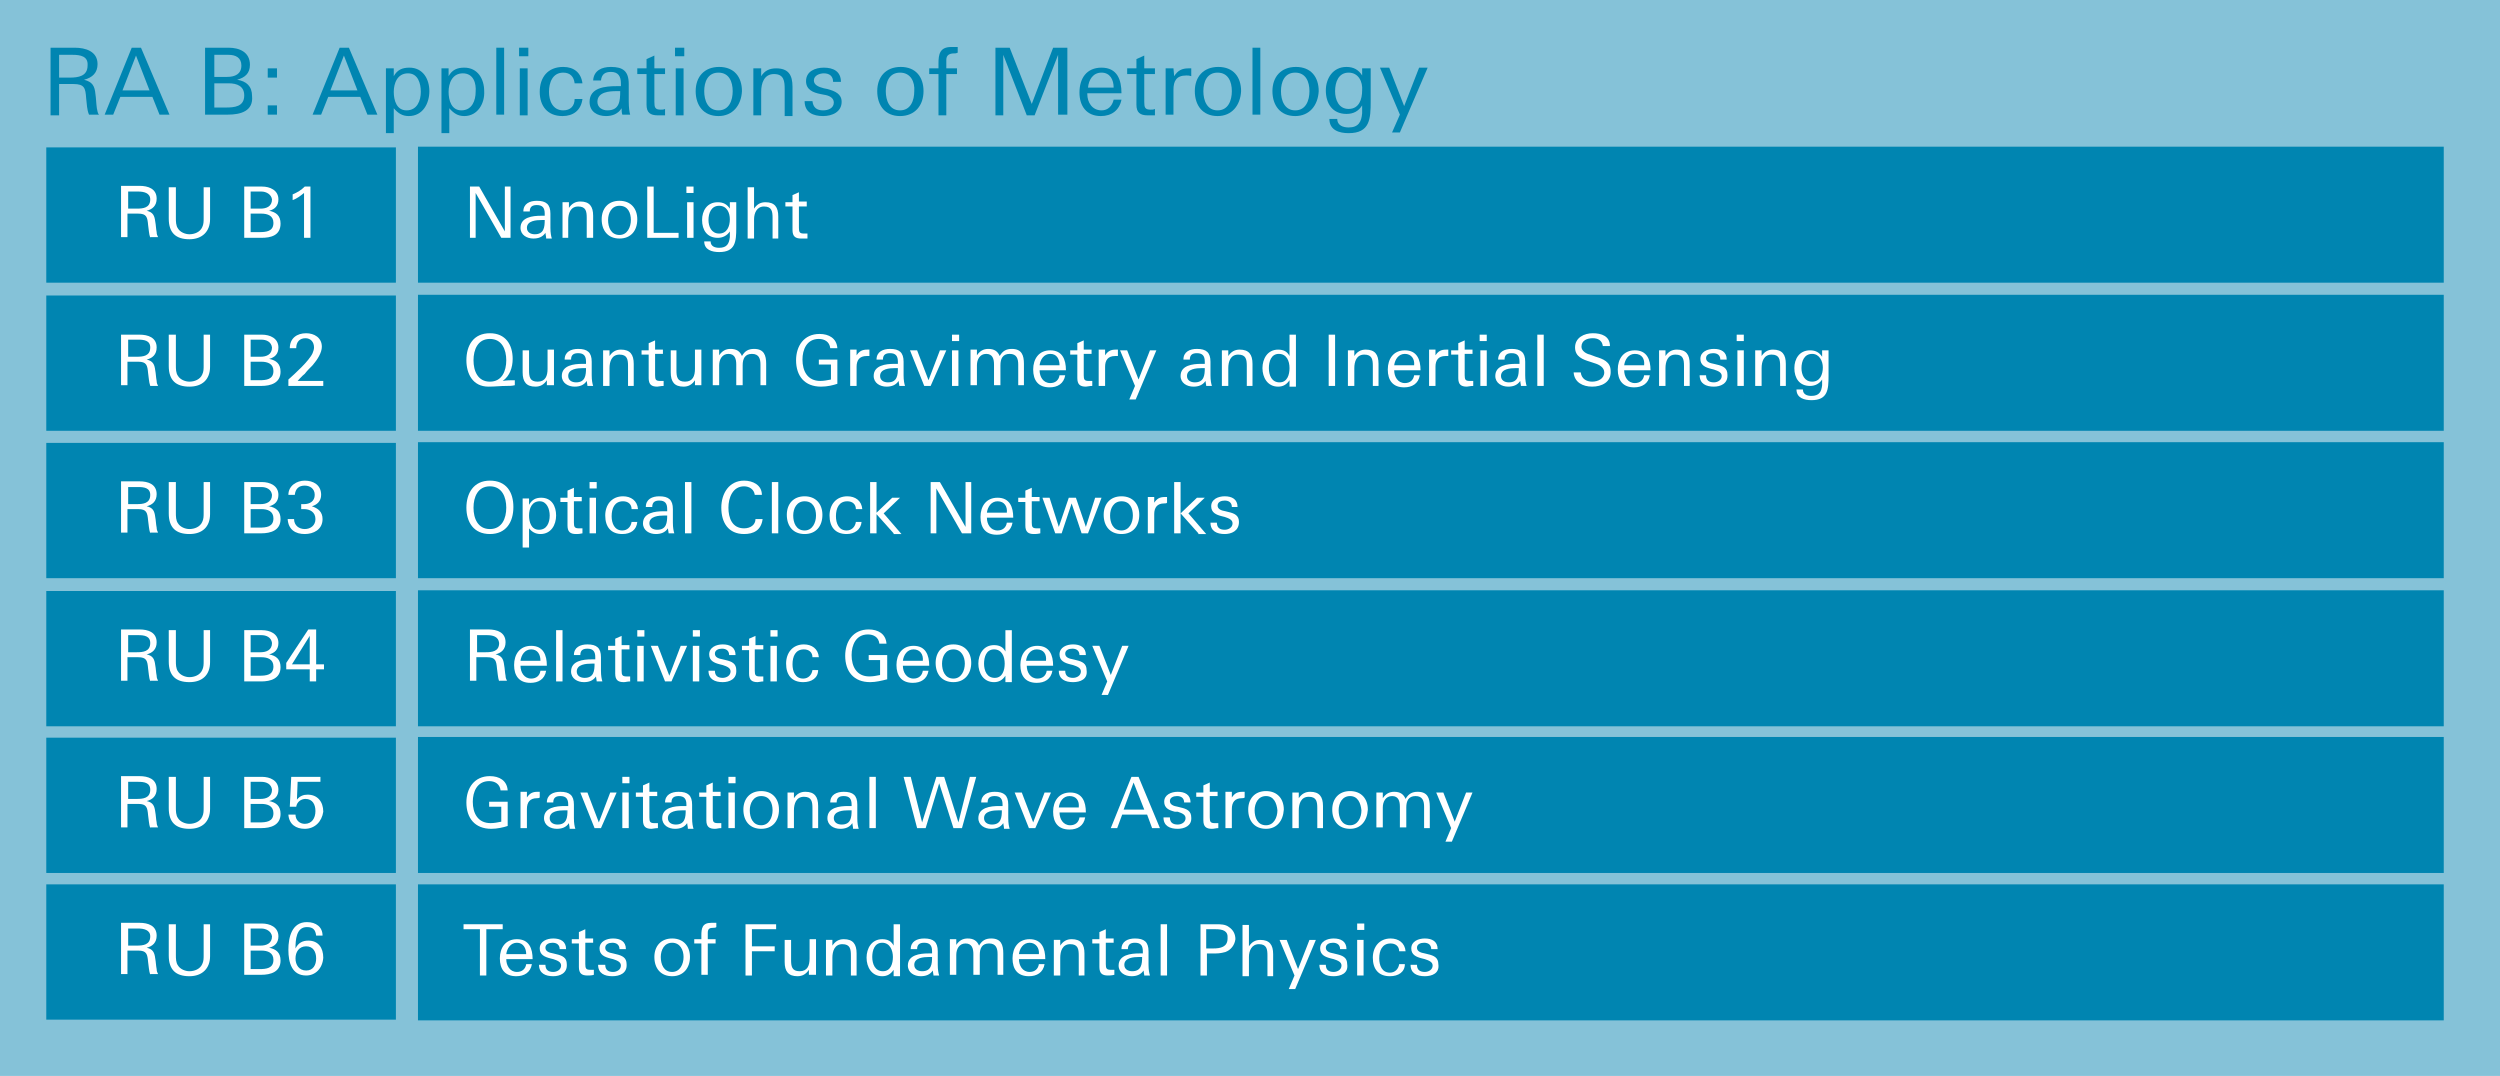 <?xml version="1.0" encoding="utf-8"?>
<!-- Generator: Adobe Illustrator 24.1.2, SVG Export Plug-In . SVG Version: 6.00 Build 0)  -->
<svg version="1.1" xmlns="http://www.w3.org/2000/svg" xmlns:xlink="http://www.w3.org/1999/xlink" x="0px" y="0px"
	 viewBox="0 0 351.1 151.1" style="enable-background:new 0 0 351.1 151.1;" xml:space="preserve">
<style type="text/css">
	.st0{fill:#F3BFAF;}
	.st1{fill:#D72039;}
	.st2{fill:#FFFFFF;}
	.st3{fill:#85C2D8;}
	.st4{fill:#0085B1;}
</style>
<g id="Tabelle_Rot">
</g>
<g id="Tabelle_Blau">
	<g id="Tabelle_1_2_">
		<rect x="0" y="-0.2" class="st3" width="351.1" height="151.3"/>
		<g id="Box1_2_">
			<g>
				<g>
					<rect x="6.5" y="20.7" class="st4" width="49.1" height="19"/>
				</g>
				<g>
					<path class="st2" d="M21.1,33.4c-0.2-0.6-0.2-1.2-0.3-1.8c-0.1-1.1-0.2-1.6-1.4-1.6h-1.5v3.3H17v-7.2h2.6
						c1.2,0,2.4,0.4,2.4,1.8c0,1-0.6,1.5-1.4,1.7c0.9,0.2,1.1,0.7,1.2,1.5c0.1,0.5,0.1,1,0.2,1.5c0,0.3,0.1,0.5,0.2,0.7H21.1z
						 M19.4,26.9h-1.4v2.4h1.2c0.9,0,1.9-0.1,1.9-1.3C21.1,27.1,20.2,26.9,19.4,26.9z"/>
					<path class="st2" d="M26.6,33.6c-1.9,0-2.9-0.9-2.9-2.9v-4.4h1v4.3c0,0.5,0,1.1,0.3,1.5c0.3,0.5,1,0.8,1.6,0.8
						c0.7,0,1.5-0.3,1.8-1c0.2-0.4,0.2-0.8,0.2-1.3v-4.3h0.9v4.5C29.5,32.5,28.4,33.6,26.6,33.6z"/>
					<path class="st2" d="M36.7,33.4h-2.4v-7.2h2.5c1.1,0,2.3,0.5,2.3,1.8c0,0.9-0.5,1.4-1.3,1.6c1,0.2,1.6,0.7,1.6,1.8
						C39.4,33.1,38,33.4,36.7,33.4z M36.7,26.9h-1.5v2.4h1.4c0.8,0,1.6-0.3,1.6-1.3C38.1,27.3,37.4,26.9,36.7,26.9z M36.7,30h-1.5
						v2.6h1.2c1,0,2-0.1,2-1.3C38.4,30.3,37.6,30,36.7,30z"/>
					<path class="st2" d="M42.7,33.4v-6.3c-0.5,0.4-1,0.8-1.6,1v-0.8c0.7-0.3,1.2-0.6,1.7-1.1h0.8v7.2H42.7z"/>
				</g>
			</g>
		</g>
		<g id="Box2_2_">
			<g>
				<g>
					<rect x="6.5" y="41.5" class="st4" width="49.1" height="19"/>
				</g>
				<g>
					<path class="st2" d="M21.1,54.2c-0.2-0.6-0.2-1.2-0.3-1.8c-0.1-1.1-0.2-1.6-1.4-1.6h-1.5v3.3H17V47h2.6c1.2,0,2.4,0.4,2.4,1.8
						c0,1-0.6,1.5-1.4,1.7c0.9,0.2,1.1,0.7,1.2,1.5c0.1,0.5,0.1,1,0.2,1.5c0,0.3,0.1,0.5,0.2,0.7H21.1z M19.4,47.7h-1.4v2.4h1.2
						c0.9,0,1.9-0.1,1.9-1.3C21.1,47.8,20.2,47.7,19.4,47.7z"/>
					<path class="st2" d="M26.6,54.3c-1.9,0-2.9-0.9-2.9-2.9V47h1v4.3c0,0.5,0,1.1,0.3,1.5c0.3,0.5,1,0.8,1.6,0.8
						c0.7,0,1.5-0.3,1.8-1c0.2-0.4,0.2-0.8,0.2-1.3V47h0.9v4.5C29.5,53.3,28.4,54.3,26.6,54.3z"/>
					<path class="st2" d="M36.7,54.2h-2.4V47h2.5c1.1,0,2.3,0.5,2.3,1.8c0,0.9-0.5,1.4-1.3,1.6c1,0.2,1.6,0.7,1.6,1.8
						C39.4,53.8,38,54.2,36.7,54.2z M36.7,47.7h-1.5v2.4h1.4c0.8,0,1.6-0.3,1.6-1.3C38.1,48,37.4,47.7,36.7,47.7z M36.7,50.8h-1.5
						v2.6h1.2c1,0,2-0.1,2-1.3C38.4,51.1,37.6,50.8,36.7,50.8z"/>
					<path class="st2" d="M40.5,54.2v-0.9c0.9-0.8,2.9-2.6,3.4-3.7c0.1-0.3,0.2-0.5,0.2-0.8c0-0.8-0.5-1.3-1.2-1.3
						c-0.8,0-1.3,0.5-1.3,1.4h-0.9c0-1.4,1-2.1,2.3-2.1c1.1,0,2.2,0.6,2.2,1.9c0,0.8-0.6,1.8-1.3,2.6c-0.4,0.4-0.8,0.8-1.1,1.2
						c-0.4,0.3-1,1-1,1h3.6v0.7H40.5z"/>
				</g>
			</g>
		</g>
		<g id="Box3_2_">
			<g>
				<g>
					<rect x="6.5" y="62.2" class="st4" width="49.1" height="19"/>
				</g>
				<g>
					<path class="st2" d="M21.1,74.9c-0.2-0.6-0.2-1.2-0.3-1.8c-0.1-1.1-0.2-1.6-1.4-1.6h-1.5v3.3H17v-7.2h2.6
						c1.2,0,2.4,0.4,2.4,1.8c0,1-0.6,1.5-1.4,1.7c0.9,0.2,1.1,0.7,1.2,1.5c0.1,0.5,0.1,1,0.2,1.5c0,0.3,0.1,0.5,0.2,0.7H21.1z
						 M19.4,68.4h-1.4v2.4h1.2c0.9,0,1.9-0.1,1.9-1.3C21.1,68.5,20.2,68.4,19.4,68.4z"/>
					<path class="st2" d="M26.6,75c-1.9,0-2.9-0.9-2.9-2.9v-4.4h1V72c0,0.5,0,1.1,0.3,1.5c0.3,0.5,1,0.8,1.6,0.8
						c0.7,0,1.5-0.3,1.8-1c0.2-0.4,0.2-0.8,0.2-1.3v-4.3h0.9v4.5C29.5,74,28.4,75,26.6,75z"/>
					<path class="st2" d="M36.7,74.9h-2.4v-7.2h2.5c1.1,0,2.3,0.5,2.3,1.8c0,0.9-0.5,1.4-1.3,1.6c1,0.2,1.6,0.7,1.6,1.8
						C39.4,74.5,38,74.9,36.7,74.9z M36.7,68.4h-1.5v2.4h1.4c0.8,0,1.6-0.3,1.6-1.3C38.1,68.7,37.4,68.4,36.7,68.4z M36.7,71.5h-1.5
						v2.6h1.2c1,0,2-0.1,2-1.3C38.4,71.8,37.6,71.5,36.7,71.5z"/>
					<path class="st2" d="M42.8,75c-1.3,0-2.3-0.6-2.4-2.1h0.9c0,0.9,0.7,1.4,1.5,1.4c0.8,0,1.5-0.5,1.5-1.4c0-1-0.8-1.4-1.6-1.4
						c-0.1,0-0.3,0-0.4,0v-0.7c0.1,0,0.3,0,0.4,0c0.8,0,1.5-0.4,1.5-1.3c0-0.9-0.7-1.3-1.4-1.3c-0.8,0-1.3,0.4-1.4,1.3h-0.9
						c0-1.3,1.2-2,2.3-2c1.2,0,2.3,0.6,2.3,2c0,0.9-0.6,1.4-1.3,1.6c0.9,0.3,1.5,0.8,1.5,1.8C45.3,74.4,44,75,42.8,75z"/>
				</g>
			</g>
		</g>
		<g id="Box4_2_">
			<g>
				<g>
					<rect x="6.5" y="83" class="st4" width="49.1" height="19"/>
				</g>
				<g>
					<path class="st2" d="M21.1,95.7c-0.2-0.6-0.2-1.2-0.3-1.8c-0.1-1.1-0.2-1.6-1.4-1.6h-1.5v3.3H17v-7.2h2.6
						c1.2,0,2.4,0.4,2.4,1.8c0,1-0.6,1.5-1.4,1.7c0.9,0.2,1.1,0.7,1.2,1.5c0.1,0.5,0.1,1,0.2,1.5c0,0.3,0.1,0.5,0.2,0.7H21.1z
						 M19.4,89.2h-1.4v2.4h1.2c0.9,0,1.9-0.1,1.9-1.3C21.1,89.3,20.2,89.2,19.4,89.2z"/>
					<path class="st2" d="M26.6,95.8c-1.9,0-2.9-0.9-2.9-2.9v-4.4h1v4.3c0,0.5,0,1.1,0.3,1.5c0.3,0.5,1,0.8,1.6,0.8
						c0.7,0,1.5-0.3,1.8-1c0.2-0.4,0.2-0.8,0.2-1.3v-4.3h0.9v4.5C29.5,94.8,28.4,95.8,26.6,95.8z"/>
					<path class="st2" d="M36.7,95.7h-2.4v-7.2h2.5c1.1,0,2.3,0.5,2.3,1.8c0,0.9-0.5,1.4-1.3,1.6c1,0.2,1.6,0.7,1.6,1.8
						C39.4,95.3,38,95.7,36.7,95.7z M36.7,89.2h-1.5v2.4h1.4c0.8,0,1.6-0.3,1.6-1.3C38.1,89.5,37.4,89.2,36.7,89.2z M36.7,92.3h-1.5
						v2.6h1.2c1,0,2-0.1,2-1.3C38.4,92.6,37.6,92.3,36.7,92.3z"/>
					<path class="st2" d="M44.4,94v1.7h-0.9V94h-3.3v-0.9l3.1-4.7h1.1v4.9h1.1V94H44.4z M43.5,89.3l-2.5,4h2.5V89.3z"/>
				</g>
			</g>
		</g>
		<g id="Box5_4_">
			<g>
				<g>
					<rect x="6.5" y="103.6" class="st4" width="49.1" height="19"/>
				</g>
				<g>
					<path class="st2" d="M21.1,116.3c-0.2-0.6-0.2-1.2-0.3-1.8c-0.1-1.1-0.2-1.6-1.4-1.6h-1.5v3.3H17v-7.2h2.6
						c1.2,0,2.4,0.4,2.4,1.8c0,1-0.6,1.5-1.4,1.7c0.9,0.2,1.1,0.7,1.2,1.5c0.1,0.5,0.1,1,0.2,1.5c0,0.3,0.1,0.5,0.2,0.7H21.1z
						 M19.4,109.8h-1.4v2.4h1.2c0.9,0,1.9-0.1,1.9-1.3C21.1,109.9,20.2,109.8,19.4,109.8z"/>
					<path class="st2" d="M26.6,116.4c-1.9,0-2.9-0.9-2.9-2.9v-4.4h1v4.3c0,0.5,0,1.1,0.3,1.5c0.3,0.5,1,0.8,1.6,0.8
						c0.7,0,1.5-0.3,1.8-1c0.2-0.4,0.2-0.8,0.2-1.3v-4.3h0.9v4.5C29.5,115.4,28.4,116.4,26.6,116.4z"/>
					<path class="st2" d="M36.7,116.3h-2.4v-7.2h2.5c1.1,0,2.3,0.5,2.3,1.8c0,0.9-0.5,1.4-1.3,1.6c1,0.2,1.6,0.7,1.6,1.8
						C39.4,115.9,38,116.3,36.7,116.3z M36.7,109.8h-1.5v2.4h1.4c0.8,0,1.6-0.3,1.6-1.3C38.1,110.1,37.4,109.8,36.7,109.8z
						 M36.7,112.9h-1.5v2.6h1.2c1,0,2-0.1,2-1.3C38.4,113.2,37.6,112.9,36.7,112.9z"/>
					<path class="st2" d="M42.8,116.4c-1.2,0-2.2-0.6-2.3-2h1c0,0.8,0.6,1.3,1.3,1.3c1,0,1.5-0.8,1.5-1.8c0-0.9-0.4-1.7-1.4-1.7
						c-0.6,0-1.2,0.4-1.3,1.1h-0.9l0.2-4.2h4.1v0.7h-3.2l-0.1,2.5c0.4-0.5,0.9-0.7,1.5-0.7c1.4,0,2.2,1,2.2,2.4
						C45.2,115.4,44.2,116.4,42.8,116.4z"/>
				</g>
			</g>
		</g>
		<g id="Textbox1_5_">
			<g>
				<g>
					<rect x="58.7" y="20.6" class="st4" width="284.5" height="19.1"/>
				</g>
				<g>
					<path class="st2" d="M70.4,33.4l-3.6-6.3v6.3H66v-7.2h1.3l3.6,6.3v-6.3h0.8v7.2H70.4z"/>
					<path class="st2" d="M76.7,33.4c0-0.2-0.1-0.5-0.1-0.7c-0.4,0.6-1,0.8-1.7,0.8c-0.9,0-1.8-0.5-1.8-1.5c0-1.5,1.7-1.7,2.9-1.7
						c0.2,0,0.4,0,0.5,0v-0.3c0-0.8-0.3-1.2-1.1-1.2c-0.6,0-1,0.2-1,0.9h-0.9c0-1.1,0.9-1.5,1.9-1.5c1.3,0,1.9,0.5,1.9,1.8V32
						c0,0.7,0.1,1.2,0.2,1.5H76.7z M76.1,30.9C75.3,30.9,74,31,74,32c0,0.6,0.5,0.9,1.1,0.9c1.3,0,1.4-1,1.4-2
						C76.3,30.9,76.2,30.9,76.1,30.9z"/>
					<path class="st2" d="M82.4,33.4v-2.8c0-0.9-0.1-1.6-1.2-1.6c-1.1,0-1.4,1-1.4,1.9v2.5H79v-3.7c0-0.4,0-1,0-1.3h0.9l0,0.8
						c0.4-0.6,0.9-0.9,1.6-0.9c1.3,0,1.8,0.7,1.8,2v3.1H82.4z"/>
					<path class="st2" d="M87,33.5c-1.6,0-2.5-1.1-2.5-2.7c0-1.5,0.9-2.6,2.5-2.6c1.6,0,2.5,1.1,2.5,2.6
						C89.5,32.4,88.6,33.5,87,33.5z M87,28.9c-1.1,0-1.6,1-1.6,2c0,1,0.4,2.1,1.6,2.1c1.1,0,1.6-1.1,1.6-2.1
						C88.6,29.9,88.2,28.9,87,28.9z"/>
					<path class="st2" d="M90.9,33.4v-7.2h0.9v6.5h3.5v0.7H90.9z"/>
					<path class="st2" d="M96.4,27.1v-0.9h1v0.9H96.4z M96.5,33.4v-5h0.9v5H96.5z"/>
					<path class="st2" d="M103.4,30.1V32c0,1.9-0.1,3.4-2.4,3.4c-1,0-2.1-0.3-2.1-1.5h0.9c0,0.7,0.6,0.9,1.2,0.9
						c1.1,0,1.4-0.6,1.5-1.5c0-0.3,0-0.5,0-0.8c-0.4,0.6-1,0.9-1.7,0.9c-1.5,0-2.2-1.1-2.2-2.5c0-1.3,0.7-2.5,2.2-2.5
						c0.8,0,1.3,0.3,1.7,0.9v-0.9h0.9C103.4,29,103.4,29.6,103.4,30.1z M101,28.9c-1.1,0-1.5,1-1.5,2c0,0.9,0.4,1.9,1.5,1.9
						c1.1,0,1.5-1,1.5-2C102.5,29.9,102.1,28.9,101,28.9z"/>
					<path class="st2" d="M108.5,33.4v-2.8c0-0.9-0.1-1.6-1.2-1.6c-1,0-1.4,0.9-1.4,1.8v2.7H105v-7.2h0.9v3c0.4-0.6,0.9-0.9,1.6-0.9
						c1.3,0,1.8,0.7,1.8,2v3.1H108.5z"/>
					<path class="st2" d="M112.5,33.5c-0.8,0-1.2-0.3-1.2-1.2V29h-1v-0.6h1v-1l0.9-0.4v1.3h1.1V29h-1.1v3c0,0.6,0.1,0.8,0.7,0.8
						c0.2,0,0.3,0,0.5,0v0.7C113,33.5,112.8,33.5,112.5,33.5z"/>
				</g>
			</g>
		</g>
		<g id="Textbox2_1_">
			<g>
				<g>
					<rect x="58.7" y="41.4" class="st4" width="284.5" height="19.1"/>
				</g>
				<g>
					<path class="st2" d="M71.1,54.2c-0.8,0-1.6,0.1-2.5,0.1c-2.2,0-3.1-1.8-3.1-3.7c0-2.1,1-3.8,3.3-3.8c2.2,0,3.2,1.6,3.2,3.6
						c0,1.2-0.4,2.4-1.4,3.1c0.6-0.1,1.1-0.1,1.7-0.1v0.7C71.9,54.2,71.5,54.2,71.1,54.2z M68.8,47.6c-1.7,0-2.3,1.5-2.3,3
						c0,1.5,0.6,3,2.3,3s2.3-1.5,2.3-3C71.1,49.1,70.5,47.6,68.8,47.6z"/>
					<path class="st2" d="M76.8,54.2l0-0.8c-0.4,0.6-0.9,0.9-1.6,0.9c-1.3,0-1.8-0.7-1.8-2v-3.1h0.9V52c0,0.9,0.1,1.6,1.2,1.6
						c1.1,0,1.4-0.8,1.4-1.8v-2.7h0.9v2.4c0,0.9,0,1.7,0,2.6H76.8z"/>
					<path class="st2" d="M82.5,54.2c0-0.2-0.1-0.5-0.1-0.7c-0.4,0.6-1,0.8-1.7,0.8c-0.9,0-1.8-0.5-1.8-1.5c0-1.5,1.7-1.7,2.9-1.7
						c0.2,0,0.4,0,0.5,0v-0.3c0-0.8-0.3-1.2-1.1-1.2c-0.6,0-1,0.2-1,0.9h-0.9c0-1.1,0.9-1.5,1.9-1.5c1.3,0,1.9,0.5,1.9,1.8v1.9
						c0,0.7,0.1,1.2,0.2,1.5H82.5z M81.9,51.7c-0.8,0-2.1,0.1-2.1,1.1c0,0.6,0.5,0.9,1.1,0.9c1.3,0,1.4-1,1.4-2
						C82.1,51.7,82,51.7,81.9,51.7z"/>
					<path class="st2" d="M88.2,54.2v-2.8c0-0.9-0.1-1.6-1.2-1.6c-1.1,0-1.4,1-1.4,1.9v2.5h-0.9v-3.7c0-0.4,0-1,0-1.3h0.9l0,0.8
						c0.4-0.6,0.9-0.9,1.6-0.9c1.3,0,1.8,0.7,1.8,2v3.1H88.2z"/>
					<path class="st2" d="M92.3,54.3c-0.8,0-1.2-0.3-1.2-1.2v-3.3h-1v-0.6h1v-1l0.9-0.4v1.3h1.1v0.6h-1.1v3c0,0.6,0.1,0.8,0.7,0.8
						c0.2,0,0.3,0,0.5,0v0.7C92.8,54.2,92.5,54.3,92.3,54.3z"/>
					<path class="st2" d="M97.6,54.2l0-0.8c-0.4,0.6-0.9,0.9-1.6,0.9c-1.3,0-1.8-0.7-1.8-2v-3.1H95V52c0,0.9,0.1,1.6,1.2,1.6
						c1.1,0,1.4-0.8,1.4-1.8v-2.7h0.9v2.4c0,0.9,0,1.7,0,2.6H97.6z"/>
					<path class="st2" d="M106.8,54.2v-3c0-0.8-0.2-1.5-1.2-1.5c-1,0-1.3,0.7-1.3,1.6v2.8h-0.9v-2.9c0-0.8-0.2-1.5-1.1-1.5
						c-0.9,0-1.3,0.8-1.3,1.6v2.8h-0.9v-3.3c0-0.6,0-1.1,0-1.7h0.9l0,0.8c0.4-0.6,0.9-0.9,1.6-0.9c0.8,0,1.3,0.3,1.6,1
						c0.4-0.7,0.9-1,1.7-1c1.4,0,1.7,0.9,1.7,2.1v3H106.8z"/>
					<path class="st2" d="M115.3,54.3c-2.3,0-3.5-1.5-3.5-3.7c0-2,1.1-3.7,3.3-3.7c1.3,0,2.4,0.6,2.5,2h-1c-0.1-0.9-0.8-1.3-1.6-1.3
						c-1.7,0-2.3,1.5-2.3,2.9c0,1.6,0.7,3,2.5,3c0.5,0,1-0.1,1.5-0.2v-2.1h-1.7v-0.7h2.6v3.4C117,54.1,116.2,54.3,115.3,54.3z"/>
					<path class="st2" d="M121.7,50c-1,0-1.4,0.6-1.4,1.5v2.7h-0.9v-3.6c0-0.5,0-1,0-1.5h0.9l0,0.8c0.4-0.6,0.8-0.8,1.5-0.8
						c0.1,0,0.2,0,0.3,0V50C122,50,121.9,50,121.7,50z"/>
					<path class="st2" d="M126.3,54.2c0-0.2-0.1-0.5-0.1-0.7c-0.4,0.6-1,0.8-1.7,0.8c-0.9,0-1.8-0.5-1.8-1.5c0-1.5,1.7-1.7,2.9-1.7
						c0.2,0,0.4,0,0.5,0v-0.3c0-0.8-0.3-1.2-1.1-1.2c-0.6,0-1,0.2-1,0.9h-0.9c0-1.1,0.9-1.5,1.9-1.5c1.3,0,1.9,0.5,1.9,1.8v1.9
						c0,0.7,0.1,1.2,0.2,1.5H126.3z M125.7,51.7c-0.8,0-2.1,0.1-2.1,1.1c0,0.6,0.5,0.9,1.1,0.9c1.3,0,1.4-1,1.4-2
						C125.9,51.7,125.8,51.7,125.7,51.7z"/>
					<path class="st2" d="M130.7,54.2h-0.9l-2-5h1l1.6,4.2l1.6-4.2h0.9L130.7,54.2z"/>
					<path class="st2" d="M133.7,47.9V47h1v0.9H133.7z M133.7,54.2v-5h0.9v5H133.7z"/>
					<path class="st2" d="M143,54.2v-3c0-0.8-0.2-1.5-1.2-1.5c-1,0-1.3,0.7-1.3,1.6v2.8h-0.9v-2.9c0-0.8-0.2-1.5-1.1-1.5
						c-0.9,0-1.3,0.8-1.3,1.6v2.8h-0.9v-3.3c0-0.6,0-1.1,0-1.7h0.9l0,0.8c0.4-0.6,0.9-0.9,1.6-0.9c0.8,0,1.3,0.3,1.6,1
						c0.4-0.7,0.9-1,1.7-1c1.4,0,1.7,0.9,1.7,2.1v3H143z"/>
					<path class="st2" d="M146,51.9V52c0,0.9,0.5,1.8,1.5,1.8c0.7,0,1.2-0.4,1.3-1.1h0.8c-0.2,1.2-1.1,1.7-2.2,1.7
						c-1.6,0-2.3-1-2.3-2.5c0-1.5,0.8-2.7,2.4-2.7c1.7,0,2.2,1.3,2.2,2.8H146z M147.5,49.7c-0.9,0-1.4,0.8-1.5,1.6h2.8
						C148.8,50.4,148.4,49.7,147.5,49.7z"/>
					<path class="st2" d="M152.5,54.3c-0.8,0-1.2-0.3-1.2-1.2v-3.3h-1v-0.6h1v-1l0.9-0.4v1.3h1.1v0.6h-1.1v3c0,0.6,0.1,0.8,0.7,0.8
						c0.2,0,0.3,0,0.5,0v0.7C153,54.2,152.7,54.3,152.5,54.3z"/>
					<path class="st2" d="M156.6,50c-1,0-1.4,0.6-1.4,1.5v2.7h-0.9v-3.6c0-0.5,0-1,0-1.5h0.9l0,0.8c0.4-0.6,0.8-0.8,1.5-0.8
						c0.1,0,0.2,0,0.3,0V50C156.9,50,156.8,50,156.6,50z"/>
					<path class="st2" d="M159.5,56.1h-0.9l0.8-1.9l-2.1-5h1l1.6,4.1l1.6-4.1h0.9L159.5,56.1z"/>
					<path class="st2" d="M169.4,54.2c0-0.2-0.1-0.5-0.1-0.7c-0.4,0.6-1,0.8-1.7,0.8c-0.9,0-1.8-0.5-1.8-1.5c0-1.5,1.7-1.7,2.9-1.7
						c0.2,0,0.4,0,0.5,0v-0.3c0-0.8-0.3-1.2-1.1-1.2c-0.6,0-1,0.2-1,0.9h-0.9c0-1.1,0.9-1.5,1.9-1.5c1.3,0,1.9,0.5,1.9,1.8v1.9
						c0,0.7,0.1,1.2,0.2,1.5H169.4z M168.8,51.7c-0.8,0-2.1,0.1-2.1,1.1c0,0.6,0.5,0.9,1.1,0.9c1.3,0,1.4-1,1.4-2
						C169,51.7,168.9,51.7,168.8,51.7z"/>
					<path class="st2" d="M175.1,54.2v-2.8c0-0.9-0.1-1.6-1.2-1.6c-1.1,0-1.4,1-1.4,1.9v2.5h-0.9v-3.7c0-0.4,0-1,0-1.3h0.9l0,0.8
						c0.4-0.6,0.9-0.9,1.6-0.9c1.3,0,1.8,0.7,1.8,2v3.1H175.1z"/>
					<path class="st2" d="M181.1,54.2l0-0.8c-0.4,0.6-0.9,0.9-1.6,0.9c-1.5,0-2.2-1.3-2.2-2.6c0-1.3,0.7-2.6,2.2-2.6
						c0.8,0,1.3,0.3,1.6,0.9v-3h0.9v5.8c0,0.5,0,1,0,1.5H181.1z M179.6,49.7c-1.1,0-1.4,1.1-1.4,2c0,1,0.4,2,1.5,2
						c1.1,0,1.4-1.1,1.4-2C181.1,50.7,180.7,49.7,179.6,49.7z"/>
					<path class="st2" d="M186.6,54.2V47h0.9v7.2H186.6z"/>
					<path class="st2" d="M192.8,54.2v-2.8c0-0.9-0.1-1.6-1.2-1.6c-1.1,0-1.4,1-1.4,1.9v2.5h-0.9v-3.7c0-0.4,0-1,0-1.3h0.9l0,0.8
						c0.4-0.6,0.9-0.9,1.6-0.9c1.3,0,1.8,0.7,1.8,2v3.1H192.8z"/>
					<path class="st2" d="M195.8,51.9V52c0,0.9,0.5,1.8,1.5,1.8c0.7,0,1.2-0.4,1.3-1.1h0.8c-0.2,1.2-1.1,1.7-2.2,1.7
						c-1.6,0-2.3-1-2.3-2.5c0-1.5,0.8-2.7,2.4-2.7c1.7,0,2.2,1.3,2.2,2.8H195.8z M197.3,49.7c-0.9,0-1.4,0.8-1.5,1.6h2.8
						C198.7,50.4,198.2,49.7,197.3,49.7z"/>
					<path class="st2" d="M203,50c-1,0-1.4,0.6-1.4,1.5v2.7h-0.9v-3.6c0-0.5,0-1,0-1.5h0.9l0,0.8c0.4-0.6,0.8-0.8,1.5-0.8
						c0.1,0,0.2,0,0.3,0V50C203.3,50,203.2,50,203,50z"/>
					<path class="st2" d="M206,54.3c-0.8,0-1.2-0.3-1.2-1.2v-3.3h-1v-0.6h1v-1l0.9-0.4v1.3h1.1v0.6h-1.1v3c0,0.6,0.1,0.8,0.7,0.8
						c0.2,0,0.3,0,0.5,0v0.7C206.5,54.2,206.2,54.3,206,54.3z"/>
					<path class="st2" d="M207.8,47.9V47h1v0.9H207.8z M207.9,54.2v-5h0.9v5H207.9z"/>
					<path class="st2" d="M213.6,54.2c0-0.2-0.1-0.5-0.1-0.7c-0.4,0.6-1,0.8-1.7,0.8c-0.9,0-1.8-0.5-1.8-1.5c0-1.5,1.7-1.7,2.9-1.7
						c0.2,0,0.4,0,0.5,0v-0.3c0-0.8-0.3-1.2-1.1-1.2c-0.6,0-1,0.2-1,0.9h-0.9c0-1.1,0.9-1.5,1.9-1.5c1.3,0,1.9,0.5,1.9,1.8v1.9
						c0,0.7,0.1,1.2,0.2,1.5H213.6z M212.9,51.7c-0.8,0-2.1,0.1-2.1,1.1c0,0.6,0.5,0.9,1.1,0.9c1.3,0,1.4-1,1.4-2
						C213.2,51.7,213.1,51.7,212.9,51.7z"/>
					<path class="st2" d="M215.9,54.2V47h0.9v7.2H215.9z"/>
					<path class="st2" d="M223.6,54.3c-1.3,0-2.5-0.6-2.6-2h1c0.1,0.9,0.8,1.3,1.6,1.3c0.8,0,1.7-0.4,1.7-1.3c0-0.7-0.7-1.1-1.4-1.3
						l-0.6-0.2c-1-0.3-2.1-0.7-2.1-2c0-1.4,1.3-2,2.5-2c1.2,0,2.4,0.4,2.4,1.8h-1c-0.1-0.8-0.7-1.1-1.4-1.1c-0.8,0-1.6,0.3-1.6,1.2
						c0,0.6,0.7,1,1.2,1.1l0.8,0.3c1,0.3,2.1,0.7,2.1,2C226.3,53.7,224.9,54.3,223.6,54.3z"/>
					<path class="st2" d="M228.1,51.9V52c0,0.9,0.5,1.8,1.5,1.8c0.7,0,1.2-0.4,1.3-1.1h0.8c-0.2,1.2-1.1,1.7-2.2,1.7
						c-1.6,0-2.3-1-2.3-2.5c0-1.5,0.8-2.7,2.4-2.7c1.7,0,2.2,1.3,2.2,2.8H228.1z M229.6,49.7c-0.9,0-1.4,0.8-1.5,1.6h2.8
						C231,50.4,230.6,49.7,229.6,49.7z"/>
					<path class="st2" d="M236.5,54.2v-2.8c0-0.9-0.1-1.6-1.2-1.6c-1.1,0-1.4,1-1.4,1.9v2.5h-0.9v-3.7c0-0.4,0-1,0-1.3h0.9l0,0.8
						c0.4-0.6,0.9-0.9,1.6-0.9c1.3,0,1.8,0.7,1.8,2v3.1H236.5z"/>
					<path class="st2" d="M240.7,54.3c-1.1,0-2-0.4-2-1.6h0.9c0,0.7,0.4,1,1.1,1c0.5,0,1.1-0.3,1.1-0.9c0-0.5-0.5-0.7-1.1-0.9
						l-0.4-0.1c-0.8-0.2-1.5-0.5-1.5-1.4c0-1,1-1.4,1.9-1.4c1,0,1.8,0.4,1.8,1.5h-0.9c0-0.6-0.4-0.9-1-0.9c-0.5,0-1,0.2-1,0.7
						c0,0.5,0.5,0.7,1.1,0.8l0.4,0.1c0.9,0.2,1.5,0.5,1.5,1.4C242.7,53.9,241.6,54.3,240.7,54.3z"/>
					<path class="st2" d="M243.9,47.9V47h1v0.9H243.9z M244,54.2v-5h0.9v5H244z"/>
					<path class="st2" d="M250,54.2v-2.8c0-0.9-0.1-1.6-1.2-1.6c-1.1,0-1.4,1-1.4,1.9v2.5h-0.9v-3.7c0-0.4,0-1,0-1.3h0.9l0,0.8
						c0.4-0.6,0.9-0.9,1.6-0.9c1.3,0,1.8,0.7,1.8,2v3.1H250z"/>
					<path class="st2" d="M256.8,50.9v1.9c0,1.9-0.1,3.4-2.4,3.4c-1,0-2.1-0.3-2.1-1.5h0.9c0,0.7,0.6,0.9,1.2,0.9
						c1.1,0,1.4-0.6,1.5-1.5c0-0.3,0-0.5,0-0.8c-0.4,0.6-1,0.9-1.7,0.9c-1.5,0-2.2-1.1-2.2-2.5c0-1.3,0.7-2.5,2.2-2.5
						c0.8,0,1.3,0.3,1.7,0.9v-0.9h0.9C256.8,49.8,256.8,50.3,256.8,50.9z M254.5,49.7c-1.1,0-1.5,1-1.5,2c0,0.9,0.4,1.9,1.5,1.9
						c1.1,0,1.5-1,1.5-2C256,50.7,255.5,49.7,254.5,49.7z"/>
				</g>
			</g>
		</g>
		<g id="Textbox3_1_">
			<g>
				<g>
					<rect x="58.7" y="62.1" class="st4" width="284.5" height="19.1"/>
				</g>
				<g>
					<path class="st2" d="M68.8,75c-2.3,0-3.3-1.7-3.3-3.7c0-2,1-3.8,3.3-3.8c2.3,0,3.3,1.6,3.3,3.7C72.1,73.3,71.1,75,68.8,75z
						 M68.8,68.3c-1.7,0-2.3,1.5-2.3,3c0,1.5,0.6,3,2.3,3s2.3-1.5,2.3-3C71.1,69.8,70.5,68.3,68.8,68.3z"/>
					<path class="st2" d="M75.9,75c-0.7,0-1.2-0.3-1.6-0.8v2.7h-0.9v-5.5c0-0.5,0-1,0-1.4h0.9l0,0.9c0.4-0.7,0.9-1,1.7-1
						c1.5,0,2.1,1.2,2.1,2.5C78.1,73.7,77.4,75,75.9,75z M75.8,70.4c-1.1,0-1.5,1-1.5,2c0,0.9,0.3,2,1.4,2c1.1,0,1.5-1,1.5-2
						C77.2,71.5,76.8,70.4,75.8,70.4z"/>
					<path class="st2" d="M80.9,75c-0.8,0-1.2-0.3-1.2-1.2v-3.3h-1v-0.6h1v-1l0.9-0.4v1.3h1.1v0.6h-1.1v3c0,0.6,0.1,0.8,0.7,0.8
						c0.2,0,0.3,0,0.5,0v0.7C81.4,75,81.2,75,80.9,75z"/>
					<path class="st2" d="M82.8,68.6v-0.9h1v0.9H82.8z M82.8,74.9v-5h0.9v5H82.8z"/>
					<path class="st2" d="M87.4,75c-1.6,0-2.4-1-2.4-2.6c0-1.5,0.9-2.7,2.5-2.7c1.1,0,2,0.6,2.1,1.8h-0.9c0-0.7-0.5-1.1-1.2-1.1
						c-1.2,0-1.6,1-1.6,2.1c0,1,0.4,2,1.5,2c0.7,0,1.2-0.5,1.3-1.2h0.8l0,0C89.4,74.4,88.6,75,87.4,75z"/>
					<path class="st2" d="M93.9,74.9c0-0.2-0.1-0.5-0.1-0.7c-0.4,0.6-1,0.8-1.7,0.8c-0.9,0-1.8-0.5-1.8-1.5c0-1.5,1.7-1.7,2.9-1.7
						c0.2,0,0.4,0,0.5,0v-0.3c0-0.8-0.3-1.2-1.1-1.2c-0.6,0-1,0.2-1,0.9h-0.9c0-1.1,0.9-1.5,1.9-1.5c1.3,0,1.9,0.5,1.9,1.8v1.9
						c0,0.7,0.1,1.2,0.2,1.5H93.9z M93.3,72.4c-0.8,0-2.1,0.1-2.1,1.1c0,0.6,0.5,0.9,1.1,0.9c1.3,0,1.4-1,1.4-2
						C93.5,72.4,93.4,72.4,93.3,72.4z"/>
					<path class="st2" d="M96.2,74.9v-7.2h0.9v7.2H96.2z"/>
					<path class="st2" d="M104.5,75c-2.2,0-3.2-1.6-3.2-3.7c0-2,1.1-3.8,3.2-3.8c1.2,0,2.5,0.6,2.5,2h-1c-0.1-0.8-0.8-1.2-1.5-1.2
						c-1.6,0-2.2,1.6-2.2,3c0,1.4,0.5,2.9,2.2,2.9c0.9,0,1.6-0.5,1.6-1.3h1C106.9,74.5,105.8,75,104.5,75z"/>
					<path class="st2" d="M108.4,74.9v-7.2h0.9v7.2H108.4z"/>
					<path class="st2" d="M113,75c-1.6,0-2.5-1.1-2.5-2.7c0-1.5,0.9-2.6,2.5-2.6c1.6,0,2.5,1.1,2.5,2.6C115.5,73.9,114.6,75,113,75z
						 M113,70.4c-1.1,0-1.6,1-1.6,2c0,1,0.4,2.1,1.6,2.1c1.1,0,1.6-1.1,1.6-2.1C114.6,71.4,114.2,70.4,113,70.4z"/>
					<path class="st2" d="M118.9,75c-1.6,0-2.4-1-2.4-2.6c0-1.5,0.9-2.7,2.5-2.7c1.1,0,2,0.6,2.1,1.8h-0.9c0-0.7-0.5-1.1-1.2-1.1
						c-1.2,0-1.6,1-1.6,2.1c0,1,0.4,2,1.5,2c0.7,0,1.2-0.5,1.3-1.2h0.8l0,0C120.9,74.4,120,75,118.9,75z"/>
					<path class="st2" d="M122.2,74.9v-7.2h0.9v7.2H122.2z M125.5,74.9l-2.5-2.8l2.3-2.2h1.1l-2.3,2.2l2.5,2.9H125.5z"/>
					<path class="st2" d="M135.1,74.9l-3.6-6.3v6.3h-0.8v-7.2h1.3l3.6,6.3v-6.3h0.8v7.2H135.1z"/>
					<path class="st2" d="M138.6,72.6v0.1c0,0.9,0.5,1.8,1.5,1.8c0.7,0,1.2-0.4,1.3-1.1h0.8c-0.2,1.2-1.1,1.7-2.2,1.7
						c-1.6,0-2.3-1-2.3-2.5c0-1.5,0.8-2.7,2.4-2.7c1.7,0,2.2,1.3,2.2,2.8H138.6z M140.1,70.4c-0.9,0-1.4,0.8-1.5,1.6h2.8
						C141.5,71.2,141.1,70.4,140.1,70.4z"/>
					<path class="st2" d="M145.2,75c-0.8,0-1.2-0.3-1.2-1.2v-3.3h-1v-0.6h1v-1l0.9-0.4v1.3h1.1v0.6h-1.1v3c0,0.6,0.1,0.8,0.7,0.8
						c0.2,0,0.3,0,0.5,0v0.7C145.7,75,145.4,75,145.2,75z"/>
					<path class="st2" d="M152.8,74.9h-0.9l-1.4-4.2l-1.4,4.2h-0.9l-1.8-5h1l1.3,4.1l1.4-4.1h1l1.4,4.1l1.3-4.1h0.9L152.8,74.9z"/>
					<path class="st2" d="M157.5,75c-1.6,0-2.5-1.1-2.5-2.7c0-1.5,0.9-2.6,2.5-2.6c1.6,0,2.5,1.1,2.5,2.6
						C160,73.9,159.1,75,157.5,75z M157.5,70.4c-1.1,0-1.6,1-1.6,2c0,1,0.4,2.1,1.6,2.1c1.1,0,1.6-1.1,1.6-2.1
						C159.1,71.4,158.7,70.4,157.5,70.4z"/>
					<path class="st2" d="M163.5,70.7c-1,0-1.4,0.6-1.4,1.5v2.7h-0.9v-3.6c0-0.5,0-1,0-1.5h0.9l0,0.8c0.4-0.6,0.8-0.8,1.5-0.8
						c0.1,0,0.2,0,0.3,0v0.8C163.8,70.7,163.7,70.7,163.5,70.7z"/>
					<path class="st2" d="M164.9,74.9v-7.2h0.9v7.2H164.9z M168.3,74.9l-2.5-2.8l2.3-2.2h1.1l-2.3,2.2l2.5,2.9H168.3z"/>
					<path class="st2" d="M172,75c-1.1,0-2-0.4-2-1.6h0.9c0,0.7,0.4,1,1.1,1c0.5,0,1.1-0.3,1.1-0.9c0-0.5-0.5-0.7-1.1-0.9l-0.4-0.1
						c-0.8-0.2-1.5-0.5-1.5-1.4c0-1,1-1.4,1.9-1.4c1,0,1.8,0.4,1.8,1.5H173c0-0.6-0.4-0.9-1-0.9c-0.5,0-1,0.2-1,0.7
						c0,0.5,0.5,0.7,1.1,0.8l0.4,0.1c0.9,0.2,1.5,0.5,1.5,1.4C174,74.6,172.9,75,172,75z"/>
				</g>
			</g>
		</g>
		<g id="Textbox4_1_">
			<g>
				<g>
					<rect x="58.7" y="82.9" class="st4" width="284.5" height="19.1"/>
				</g>
				<g>
					<path class="st2" d="M70.1,95.7c-0.2-0.6-0.2-1.2-0.3-1.8c-0.1-1.1-0.2-1.6-1.4-1.6h-1.5v3.3H66v-7.2h2.6
						c1.2,0,2.4,0.4,2.4,1.8c0,1-0.6,1.5-1.4,1.7c0.9,0.2,1.1,0.7,1.2,1.5c0.1,0.5,0.1,1,0.2,1.5c0,0.3,0.1,0.5,0.2,0.7H70.1z
						 M68.4,89.2h-1.4v2.4h1.2c0.9,0,1.9-0.1,1.9-1.3C70,89.4,69.2,89.2,68.4,89.2z"/>
					<path class="st2" d="M73.1,93.4v0.1c0,0.9,0.5,1.8,1.5,1.8c0.7,0,1.2-0.4,1.3-1.1h0.8c-0.2,1.2-1.1,1.7-2.2,1.7
						c-1.6,0-2.3-1-2.3-2.5c0-1.5,0.8-2.7,2.4-2.7c1.7,0,2.2,1.3,2.2,2.8H73.1z M74.6,91.2c-0.9,0-1.4,0.8-1.5,1.6h2.8
						C75.9,91.9,75.5,91.2,74.6,91.2z"/>
					<path class="st2" d="M78.1,95.7v-7.2h0.9v7.2H78.1z"/>
					<path class="st2" d="M83.8,95.7c0-0.2-0.1-0.5-0.1-0.7c-0.4,0.6-1,0.8-1.7,0.8c-0.9,0-1.8-0.5-1.8-1.5c0-1.5,1.7-1.7,2.9-1.7
						c0.2,0,0.4,0,0.5,0v-0.3c0-0.8-0.3-1.2-1.1-1.2c-0.6,0-1,0.2-1,0.9h-0.9c0-1.1,0.9-1.5,1.9-1.5c1.3,0,1.9,0.5,1.9,1.8v1.9
						c0,0.7,0.1,1.2,0.2,1.5H83.8z M83.1,93.2c-0.8,0-2.1,0.1-2.1,1.1c0,0.6,0.5,0.9,1.1,0.9c1.3,0,1.4-1,1.4-2
						C83.4,93.2,83.3,93.2,83.1,93.2z"/>
					<path class="st2" d="M87.6,95.8c-0.8,0-1.2-0.3-1.2-1.2v-3.3h-1v-0.6h1v-1l0.9-0.4v1.3h1.1v0.6h-1.1v3c0,0.6,0.1,0.8,0.7,0.8
						c0.2,0,0.3,0,0.5,0v0.7C88.1,95.7,87.9,95.8,87.6,95.8z"/>
					<path class="st2" d="M89.5,89.4v-0.9h1v0.9H89.5z M89.5,95.7v-5h0.9v5H89.5z"/>
					<path class="st2" d="M94.3,95.7h-0.9l-2-5h1l1.6,4.2l1.6-4.2h0.9L94.3,95.7z"/>
					<path class="st2" d="M97.3,89.4v-0.9h1v0.9H97.3z M97.3,95.7v-5h0.9v5H97.3z"/>
					<path class="st2" d="M101.5,95.8c-1.1,0-2-0.4-2-1.6h0.9c0,0.7,0.4,1,1.1,1c0.5,0,1.1-0.3,1.1-0.9c0-0.5-0.5-0.7-1.1-0.9
						l-0.4-0.1c-0.8-0.2-1.5-0.5-1.5-1.4c0-1,1-1.4,1.9-1.4c1,0,1.8,0.4,1.8,1.5h-0.9c0-0.6-0.4-0.9-1-0.9c-0.5,0-1,0.2-1,0.7
						c0,0.5,0.5,0.7,1.1,0.8l0.4,0.1c0.9,0.2,1.5,0.5,1.5,1.4C103.5,95.4,102.4,95.8,101.5,95.8z"/>
					<path class="st2" d="M106.4,95.8c-0.8,0-1.2-0.3-1.2-1.2v-3.3h-1v-0.6h1v-1l0.9-0.4v1.3h1.1v0.6H106v3c0,0.6,0.1,0.8,0.7,0.8
						c0.2,0,0.3,0,0.5,0v0.7C106.9,95.7,106.6,95.8,106.4,95.8z"/>
					<path class="st2" d="M108.2,89.4v-0.9h1v0.9H108.2z M108.2,95.7v-5h0.9v5H108.2z"/>
					<path class="st2" d="M112.8,95.8c-1.6,0-2.4-1-2.4-2.6c0-1.5,0.9-2.7,2.5-2.7c1.1,0,2,0.6,2.1,1.8h-0.9c0-0.7-0.5-1.1-1.2-1.1
						c-1.2,0-1.6,1-1.6,2.1c0,1,0.4,2,1.5,2c0.7,0,1.2-0.5,1.3-1.2h0.8l0,0C114.9,95.2,114,95.8,112.8,95.8z"/>
					<path class="st2" d="M122.2,95.8c-2.3,0-3.5-1.5-3.5-3.7c0-2,1.1-3.7,3.3-3.7c1.3,0,2.4,0.6,2.5,2h-1c-0.1-0.9-0.8-1.3-1.6-1.3
						c-1.7,0-2.3,1.5-2.3,2.9c0,1.6,0.7,3,2.5,3c0.5,0,1-0.1,1.5-0.2v-2.1H122V92h2.6v3.4C123.8,95.6,123,95.8,122.2,95.8z"/>
					<path class="st2" d="M126.8,93.4v0.1c0,0.9,0.5,1.8,1.5,1.8c0.7,0,1.2-0.4,1.3-1.1h0.8c-0.2,1.2-1.1,1.7-2.2,1.7
						c-1.6,0-2.3-1-2.3-2.5c0-1.5,0.8-2.7,2.4-2.7c1.7,0,2.2,1.3,2.2,2.8H126.8z M128.3,91.2c-0.9,0-1.4,0.8-1.5,1.6h2.8
						C129.7,91.9,129.2,91.2,128.3,91.2z"/>
					<path class="st2" d="M133.9,95.8c-1.6,0-2.5-1.1-2.5-2.7c0-1.5,0.9-2.6,2.5-2.6c1.6,0,2.5,1.1,2.5,2.6
						C136.4,94.6,135.5,95.8,133.9,95.8z M133.9,91.2c-1.1,0-1.6,1-1.6,2c0,1,0.4,2.1,1.6,2.1c1.1,0,1.6-1.1,1.6-2.1
						C135.5,92.2,135,91.2,133.9,91.2z"/>
					<path class="st2" d="M141.2,95.7l0-0.8c-0.4,0.6-0.9,0.9-1.6,0.9c-1.5,0-2.2-1.3-2.2-2.6c0-1.3,0.7-2.6,2.2-2.6
						c0.8,0,1.3,0.3,1.6,0.9v-3h0.9v5.8c0,0.5,0,1,0,1.5H141.2z M139.6,91.2c-1.1,0-1.4,1.1-1.4,2c0,1,0.4,2,1.5,2
						c1.1,0,1.4-1.1,1.4-2C141.1,92.2,140.7,91.2,139.6,91.2z"/>
					<path class="st2" d="M144.2,93.4v0.1c0,0.9,0.5,1.8,1.5,1.8c0.7,0,1.2-0.4,1.3-1.1h0.8c-0.2,1.2-1.1,1.7-2.2,1.7
						c-1.6,0-2.3-1-2.3-2.5c0-1.5,0.8-2.7,2.4-2.7c1.7,0,2.2,1.3,2.2,2.8H144.2z M145.6,91.2c-0.9,0-1.4,0.8-1.5,1.6h2.8
						C147,91.9,146.6,91.2,145.6,91.2z"/>
					<path class="st2" d="M150.7,95.8c-1.1,0-2-0.4-2-1.6h0.9c0,0.7,0.4,1,1.1,1c0.5,0,1.1-0.3,1.1-0.9c0-0.5-0.5-0.7-1.1-0.9
						l-0.4-0.1c-0.8-0.2-1.5-0.5-1.5-1.4c0-1,1-1.4,1.9-1.4c1,0,1.8,0.4,1.8,1.5h-0.9c0-0.6-0.4-0.9-1-0.9c-0.5,0-1,0.2-1,0.7
						c0,0.5,0.5,0.7,1.1,0.8l0.4,0.1c0.9,0.2,1.5,0.5,1.5,1.4C152.8,95.4,151.7,95.8,150.7,95.8z"/>
					<path class="st2" d="M155.6,97.6h-0.9l0.8-1.9l-2.1-5h1l1.6,4.1l1.6-4.1h0.9L155.6,97.6z"/>
				</g>
			</g>
		</g>
		<g id="Textbox5_4_">
			<g>
				<g>
					<rect x="58.7" y="103.5" class="st4" width="284.5" height="19.1"/>
				</g>
				<g>
					<path class="st2" d="M69,116.4c-2.3,0-3.5-1.5-3.5-3.7c0-2,1.1-3.7,3.3-3.7c1.3,0,2.4,0.6,2.5,2h-1c-0.1-0.9-0.8-1.3-1.6-1.3
						c-1.7,0-2.3,1.5-2.3,2.9c0,1.6,0.7,3,2.5,3c0.5,0,1-0.1,1.5-0.2v-2.1h-1.7v-0.7h2.6v3.4C70.7,116.2,69.8,116.4,69,116.4z"/>
					<path class="st2" d="M75.4,112.1c-1,0-1.4,0.6-1.4,1.5v2.7h-0.9v-3.6c0-0.5,0-1,0-1.5H74l0,0.8c0.4-0.6,0.8-0.8,1.5-0.8
						c0.1,0,0.2,0,0.3,0v0.8C75.7,112.1,75.5,112.1,75.4,112.1z"/>
					<path class="st2" d="M80,116.3c0-0.2-0.1-0.5-0.1-0.7c-0.4,0.6-1,0.8-1.7,0.8c-0.9,0-1.8-0.5-1.8-1.5c0-1.5,1.7-1.7,2.9-1.7
						c0.2,0,0.4,0,0.5,0V113c0-0.8-0.3-1.2-1.1-1.2c-0.6,0-1,0.2-1,0.9h-0.9c0-1.1,0.9-1.5,1.9-1.5c1.3,0,1.9,0.5,1.9,1.8v1.9
						c0,0.7,0.1,1.2,0.2,1.5H80z M79.3,113.8c-0.8,0-2.1,0.1-2.1,1.1c0,0.6,0.5,0.9,1.1,0.9c1.3,0,1.4-1,1.4-2
						C79.6,113.8,79.5,113.8,79.3,113.8z"/>
					<path class="st2" d="M84.4,116.3h-0.9l-2-5h1l1.6,4.2l1.6-4.2h0.9L84.4,116.3z"/>
					<path class="st2" d="M87.4,110v-0.9h1v0.9H87.4z M87.4,116.3v-5h0.9v5H87.4z"/>
					<path class="st2" d="M91.5,116.4c-0.8,0-1.2-0.3-1.2-1.2v-3.3h-1v-0.6h1v-1l0.9-0.4v1.3h1.1v0.6h-1.1v3c0,0.6,0.1,0.8,0.7,0.8
						c0.2,0,0.3,0,0.5,0v0.7C92,116.3,91.7,116.4,91.5,116.4z"/>
					<path class="st2" d="M96.6,116.3c0-0.2-0.1-0.5-0.1-0.7c-0.4,0.6-1,0.8-1.7,0.8c-0.9,0-1.8-0.5-1.8-1.5c0-1.5,1.7-1.7,2.9-1.7
						c0.2,0,0.4,0,0.5,0V113c0-0.8-0.3-1.2-1.1-1.2c-0.6,0-1,0.2-1,0.9h-0.9c0-1.1,0.9-1.5,1.9-1.5c1.3,0,1.9,0.5,1.9,1.8v1.9
						c0,0.7,0.1,1.2,0.2,1.5H96.6z M95.9,113.8c-0.8,0-2.1,0.1-2.1,1.1c0,0.6,0.5,0.9,1.1,0.9c1.3,0,1.4-1,1.4-2
						C96.2,113.8,96.1,113.8,95.9,113.8z"/>
					<path class="st2" d="M100.4,116.4c-0.8,0-1.2-0.3-1.2-1.2v-3.3h-1v-0.6h1v-1l0.9-0.4v1.3h1.1v0.6h-1.1v3c0,0.6,0.1,0.8,0.7,0.8
						c0.2,0,0.3,0,0.5,0v0.7C100.9,116.3,100.7,116.4,100.4,116.4z"/>
					<path class="st2" d="M102.3,110v-0.9h1v0.9H102.3z M102.3,116.3v-5h0.9v5H102.3z"/>
					<path class="st2" d="M106.9,116.4c-1.6,0-2.5-1.1-2.5-2.7c0-1.5,0.9-2.6,2.5-2.6c1.6,0,2.5,1.1,2.5,2.6
						C109.4,115.3,108.5,116.4,106.9,116.4z M106.9,111.8c-1.1,0-1.6,1-1.6,2c0,1,0.4,2.1,1.6,2.1c1.1,0,1.6-1.1,1.6-2.1
						C108.5,112.8,108.1,111.8,106.9,111.8z"/>
					<path class="st2" d="M114.1,116.3v-2.8c0-0.9-0.1-1.6-1.2-1.6c-1.1,0-1.4,1-1.4,1.9v2.5h-0.9v-3.7c0-0.4,0-1,0-1.3h0.9l0,0.8
						c0.4-0.6,0.9-0.9,1.6-0.9c1.3,0,1.8,0.7,1.8,2v3.1H114.1z"/>
					<path class="st2" d="M119.8,116.3c0-0.2-0.1-0.5-0.1-0.7c-0.4,0.6-1,0.8-1.7,0.8c-0.9,0-1.8-0.5-1.8-1.5c0-1.5,1.7-1.7,2.9-1.7
						c0.2,0,0.4,0,0.5,0V113c0-0.8-0.3-1.2-1.1-1.2c-0.6,0-1,0.2-1,0.9h-0.9c0-1.1,0.9-1.5,1.9-1.5c1.3,0,1.9,0.5,1.9,1.8v1.9
						c0,0.7,0.1,1.2,0.2,1.5H119.8z M119.2,113.8c-0.8,0-2.1,0.1-2.1,1.1c0,0.6,0.5,0.9,1.1,0.9c1.3,0,1.4-1,1.4-2
						C119.4,113.8,119.3,113.8,119.2,113.8z"/>
					<path class="st2" d="M122.1,116.3v-7.2h0.9v7.2H122.1z"/>
					<path class="st2" d="M135.1,116.3h-1.2l-2-6.3l-1.9,6.3h-1.2l-1.9-7.2h1l1.6,6.4l2-6.4h1.1l2,6.4l1.6-6.4h0.9L135.1,116.3z"/>
					<path class="st2" d="M141,116.3c0-0.2-0.1-0.5-0.1-0.7c-0.4,0.6-1,0.8-1.7,0.8c-0.9,0-1.8-0.5-1.8-1.5c0-1.5,1.7-1.7,2.9-1.7
						c0.2,0,0.4,0,0.5,0V113c0-0.8-0.3-1.2-1.1-1.2c-0.6,0-1,0.2-1,0.9h-0.9c0-1.1,0.9-1.5,1.9-1.5c1.3,0,1.9,0.5,1.9,1.8v1.9
						c0,0.7,0.1,1.2,0.2,1.5H141z M140.3,113.8c-0.8,0-2.1,0.1-2.1,1.1c0,0.6,0.5,0.9,1.1,0.9c1.3,0,1.4-1,1.4-2
						C140.6,113.8,140.5,113.8,140.3,113.8z"/>
					<path class="st2" d="M145.4,116.3h-0.9l-2-5h1l1.6,4.2l1.6-4.2h0.9L145.4,116.3z"/>
					<path class="st2" d="M148.8,114v0.1c0,0.9,0.5,1.8,1.5,1.8c0.7,0,1.2-0.4,1.3-1.1h0.8c-0.2,1.2-1.1,1.7-2.2,1.7
						c-1.6,0-2.3-1-2.3-2.5c0-1.5,0.8-2.7,2.4-2.7c1.7,0,2.2,1.3,2.2,2.8H148.8z M150.2,111.8c-0.9,0-1.4,0.8-1.5,1.6h2.8
						C151.6,112.5,151.2,111.8,150.2,111.8z"/>
					<path class="st2" d="M161.8,116.3l-0.7-1.9h-3.5l-0.7,1.9h-0.9l2.9-7.2h1l3,7.2H161.8z M159.2,109.9l-1.4,3.8h2.9L159.2,109.9z
						"/>
					<path class="st2" d="M165.4,116.4c-1.1,0-2-0.4-2-1.6h0.9c0,0.7,0.4,1,1.1,1c0.5,0,1.1-0.3,1.1-0.9c0-0.5-0.5-0.7-1.1-0.9
						L165,114c-0.8-0.2-1.5-0.5-1.5-1.4c0-1,1-1.4,1.9-1.4c1,0,1.8,0.4,1.8,1.5h-0.9c0-0.6-0.4-0.9-1-0.9c-0.5,0-1,0.2-1,0.7
						c0,0.5,0.5,0.7,1.1,0.8l0.4,0.1c0.9,0.2,1.5,0.5,1.5,1.4C167.4,116,166.3,116.4,165.4,116.4z"/>
					<path class="st2" d="M170.2,116.4c-0.8,0-1.2-0.3-1.2-1.2v-3.3h-1v-0.6h1v-1l0.9-0.4v1.3h1.1v0.6h-1.1v3c0,0.6,0.1,0.8,0.7,0.8
						c0.2,0,0.3,0,0.5,0v0.7C170.8,116.3,170.5,116.4,170.2,116.4z"/>
					<path class="st2" d="M174.4,112.1c-1,0-1.4,0.6-1.4,1.5v2.7h-0.9v-3.6c0-0.5,0-1,0-1.5h0.9l0,0.8c0.4-0.6,0.8-0.8,1.5-0.8
						c0.1,0,0.2,0,0.3,0v0.8C174.7,112.1,174.5,112.1,174.4,112.1z"/>
					<path class="st2" d="M177.8,116.4c-1.6,0-2.5-1.1-2.5-2.7c0-1.5,0.9-2.6,2.5-2.6c1.6,0,2.5,1.1,2.5,2.6
						C180.2,115.3,179.3,116.4,177.8,116.4z M177.8,111.8c-1.1,0-1.6,1-1.6,2c0,1,0.4,2.1,1.6,2.1c1.1,0,1.6-1.1,1.6-2.1
						C179.3,112.8,178.9,111.8,177.8,111.8z"/>
					<path class="st2" d="M185,116.3v-2.8c0-0.9-0.1-1.6-1.2-1.6c-1.1,0-1.4,1-1.4,1.9v2.5h-0.9v-3.7c0-0.4,0-1,0-1.3h0.9l0,0.8
						c0.4-0.6,0.9-0.9,1.6-0.9c1.3,0,1.8,0.7,1.8,2v3.1H185z"/>
					<path class="st2" d="M189.6,116.4c-1.6,0-2.5-1.1-2.5-2.7c0-1.5,0.9-2.6,2.5-2.6c1.6,0,2.5,1.1,2.5,2.6
						C192,115.3,191.1,116.4,189.6,116.4z M189.6,111.8c-1.1,0-1.6,1-1.6,2c0,1,0.4,2.1,1.6,2.1c1.1,0,1.6-1.1,1.6-2.1
						C191.1,112.8,190.7,111.8,189.6,111.8z"/>
					<path class="st2" d="M200,116.3v-3c0-0.8-0.2-1.5-1.2-1.5c-1,0-1.3,0.7-1.3,1.6v2.8h-0.9v-2.9c0-0.8-0.2-1.5-1.1-1.5
						c-0.9,0-1.3,0.8-1.3,1.6v2.8h-0.9V113c0-0.6,0-1.1,0-1.7h0.9l0,0.8c0.4-0.6,0.9-0.9,1.6-0.9c0.8,0,1.3,0.3,1.6,1
						c0.4-0.7,0.9-1,1.7-1c1.4,0,1.7,0.9,1.7,2.1v3H200z"/>
					<path class="st2" d="M203.9,118.2H203l0.8-1.9l-2.1-5h1l1.6,4.1l1.6-4.1h0.9L203.9,118.2z"/>
				</g>
			</g>
		</g>
		<g id="Box5_3_">
			<g>
				<g>
					<rect x="6.5" y="124.2" class="st4" width="49.1" height="19"/>
				</g>
				<g>
					<path class="st2" d="M21.1,136.9c-0.2-0.6-0.2-1.2-0.3-1.8c-0.1-1.1-0.2-1.6-1.4-1.6h-1.5v3.3H17v-7.2h2.6
						c1.2,0,2.4,0.4,2.4,1.8c0,1-0.6,1.5-1.4,1.7c0.9,0.2,1.1,0.7,1.2,1.5c0.1,0.5,0.1,1,0.2,1.5c0,0.3,0.1,0.5,0.2,0.7H21.1z
						 M19.4,130.4h-1.4v2.4h1.2c0.9,0,1.9-0.1,1.9-1.3C21.1,130.6,20.2,130.4,19.4,130.4z"/>
					<path class="st2" d="M26.6,137.1c-1.9,0-2.9-0.9-2.9-2.9v-4.4h1v4.3c0,0.5,0,1.1,0.3,1.5c0.3,0.5,1,0.8,1.6,0.8
						c0.7,0,1.5-0.3,1.8-1c0.2-0.4,0.2-0.8,0.2-1.3v-4.3h0.9v4.5C29.5,136,28.4,137.1,26.6,137.1z"/>
					<path class="st2" d="M36.7,136.9h-2.4v-7.2h2.5c1.1,0,2.3,0.5,2.3,1.8c0,0.9-0.5,1.4-1.3,1.6c1,0.2,1.6,0.7,1.6,1.8
						C39.4,136.5,38,136.9,36.7,136.9z M36.7,130.4h-1.5v2.4h1.4c0.8,0,1.6-0.3,1.6-1.3C38.1,130.8,37.4,130.4,36.7,130.4z
						 M36.7,133.5h-1.5v2.6h1.2c1,0,2-0.1,2-1.3C38.4,133.8,37.6,133.5,36.7,133.5z"/>
					<path class="st2" d="M43,137c-2,0-2.5-1.8-2.5-3.6c0-1.8,0.5-3.9,2.6-3.9c1.3,0,2.2,0.7,2.2,1.9h-0.9c-0.1-0.8-0.4-1.2-1.3-1.2
						c-1.5,0-1.6,1.8-1.6,3c0.4-0.8,1-1.1,1.8-1.1c1.4,0,2.1,1,2.1,2.4C45.3,136,44.3,137,43,137z M43,132.9c-1,0-1.5,0.8-1.5,1.7
						c0,0.9,0.5,1.7,1.5,1.7c1,0,1.4-0.8,1.4-1.7C44.4,133.7,44,132.9,43,132.9z"/>
				</g>
			</g>
		</g>
		<g id="Textbox5_2_">
			<g>
				<g>
					<rect x="58.7" y="124.2" class="st4" width="284.5" height="19.1"/>
				</g>
				<g>
					<path class="st2" d="M68.3,130.5v6.5h-0.9v-6.5h-2.3v-0.7h5.5v0.7H68.3z"/>
					<path class="st2" d="M71.1,134.6v0.1c0,0.9,0.5,1.8,1.5,1.8c0.7,0,1.2-0.4,1.3-1.1h0.8c-0.2,1.2-1.1,1.7-2.2,1.7
						c-1.6,0-2.3-1-2.3-2.5c0-1.5,0.8-2.7,2.4-2.7c1.7,0,2.2,1.3,2.2,2.8H71.1z M72.6,132.4c-0.9,0-1.4,0.8-1.5,1.6h2.8
						C73.9,133.2,73.5,132.4,72.6,132.4z"/>
					<path class="st2" d="M77.7,137.1c-1.1,0-2-0.4-2-1.6h0.9c0,0.7,0.4,1,1.1,1c0.5,0,1.1-0.3,1.1-0.9c0-0.5-0.5-0.7-1.1-0.9
						l-0.4-0.1c-0.8-0.2-1.5-0.5-1.5-1.4c0-1,1-1.4,1.9-1.4c1,0,1.8,0.4,1.8,1.5h-0.9c0-0.6-0.4-0.9-1-0.9c-0.5,0-1,0.2-1,0.7
						c0,0.5,0.5,0.7,1.1,0.8l0.4,0.1c0.9,0.2,1.5,0.5,1.5,1.4C79.7,136.7,78.6,137.1,77.7,137.1z"/>
					<path class="st2" d="M82.5,137c-0.8,0-1.2-0.3-1.2-1.2v-3.3h-1v-0.6h1v-1l0.9-0.4v1.3h1.1v0.6h-1.1v3c0,0.6,0.1,0.8,0.7,0.8
						c0.2,0,0.3,0,0.5,0v0.7C83.1,137,82.8,137,82.5,137z"/>
					<path class="st2" d="M86,137.1c-1.1,0-2-0.4-2-1.6H85c0,0.7,0.4,1,1.1,1c0.5,0,1.1-0.3,1.1-0.9c0-0.5-0.5-0.7-1.1-0.9l-0.4-0.1
						c-0.8-0.2-1.5-0.5-1.5-1.4c0-1,1-1.4,1.9-1.4c1,0,1.8,0.4,1.8,1.5h-0.9c0-0.6-0.4-0.9-1-0.9c-0.5,0-1,0.2-1,0.7
						c0,0.5,0.5,0.7,1.1,0.8l0.4,0.1c0.9,0.2,1.5,0.5,1.5,1.4C88.1,136.7,87,137.1,86,137.1z"/>
					<path class="st2" d="M94.4,137.1c-1.6,0-2.5-1.1-2.5-2.7c0-1.5,0.9-2.6,2.5-2.6c1.6,0,2.5,1.1,2.5,2.6
						C96.9,135.9,96,137.1,94.4,137.1z M94.4,132.4c-1.1,0-1.6,1-1.6,2c0,1,0.4,2.1,1.6,2.1c1.1,0,1.6-1.1,1.6-2.1
						C96,133.4,95.5,132.4,94.4,132.4z"/>
					<path class="st2" d="M100.2,130.3c-0.5,0-0.8,0.1-0.8,0.7v0.9h1.1v0.6h-1.1v4.4h-0.9v-4.4h-1v-0.6h1v-0.5c0-1,0.1-1.8,1.4-1.8
						c0.2,0,0.5,0,0.7,0v0.6C100.5,130.3,100.3,130.3,100.2,130.3z"/>
					<path class="st2" d="M105.6,130.5v2.4h3.2v0.7h-3.2v3.4h-0.9v-7.2h4.3v0.7H105.6z"/>
					<path class="st2" d="M113.6,137l0-0.8c-0.4,0.6-0.9,0.9-1.6,0.9c-1.3,0-1.8-0.7-1.8-2v-3.1h0.9v2.8c0,0.9,0.1,1.6,1.2,1.6
						c1.1,0,1.4-0.8,1.4-1.8v-2.7h0.9v2.4c0,0.9,0,1.7,0,2.6H113.6z"/>
					<path class="st2" d="M119.5,137v-2.8c0-0.9-0.1-1.6-1.2-1.6c-1.1,0-1.4,1-1.4,1.9v2.5H116v-3.7c0-0.4,0-1,0-1.3h0.9l0,0.8
						c0.4-0.6,0.9-0.9,1.6-0.9c1.3,0,1.8,0.7,1.8,2v3.1H119.5z"/>
					<path class="st2" d="M125.5,137l0-0.8c-0.4,0.6-0.9,0.9-1.6,0.9c-1.5,0-2.2-1.3-2.2-2.6c0-1.3,0.7-2.6,2.2-2.6
						c0.8,0,1.3,0.3,1.6,0.9v-3h0.9v5.8c0,0.5,0,1,0,1.5H125.5z M123.9,132.4c-1.1,0-1.4,1.1-1.4,2c0,1,0.4,2,1.5,2
						c1.1,0,1.4-1.1,1.4-2C125.4,133.5,125,132.4,123.9,132.4z"/>
					<path class="st2" d="M131.1,137c0-0.2-0.1-0.5-0.1-0.7c-0.4,0.6-1,0.8-1.7,0.8c-0.9,0-1.8-0.5-1.8-1.5c0-1.5,1.7-1.7,2.9-1.7
						c0.2,0,0.4,0,0.5,0v-0.3c0-0.8-0.3-1.2-1.1-1.2c-0.6,0-1,0.2-1,0.9h-0.9c0-1.1,0.9-1.5,1.9-1.5c1.3,0,1.9,0.5,1.9,1.8v1.9
						c0,0.7,0.1,1.2,0.2,1.5H131.1z M130.5,134.4c-0.8,0-2.1,0.1-2.1,1.1c0,0.6,0.5,0.9,1.1,0.9c1.3,0,1.4-1,1.4-2
						C130.8,134.4,130.7,134.4,130.5,134.4z"/>
					<path class="st2" d="M140.1,137v-3c0-0.8-0.2-1.5-1.2-1.5c-1,0-1.3,0.7-1.3,1.6v2.8h-0.9V134c0-0.8-0.2-1.5-1.1-1.5
						c-0.9,0-1.3,0.8-1.3,1.6v2.8h-0.9v-3.3c0-0.6,0-1.1,0-1.7h0.9l0,0.8c0.4-0.6,0.9-0.9,1.6-0.9c0.8,0,1.3,0.3,1.6,1
						c0.4-0.7,0.9-1,1.7-1c1.4,0,1.7,0.9,1.7,2.1v3H140.1z"/>
					<path class="st2" d="M143.1,134.6v0.1c0,0.9,0.5,1.8,1.5,1.8c0.7,0,1.2-0.4,1.3-1.1h0.8c-0.2,1.2-1.1,1.7-2.2,1.7
						c-1.6,0-2.3-1-2.3-2.5c0-1.5,0.8-2.7,2.4-2.7c1.7,0,2.2,1.3,2.2,2.8H143.1z M144.6,132.4c-0.9,0-1.4,0.8-1.5,1.6h2.8
						C146,133.2,145.5,132.4,144.6,132.4z"/>
					<path class="st2" d="M151.5,137v-2.8c0-0.9-0.1-1.6-1.2-1.6c-1.1,0-1.4,1-1.4,1.9v2.5h-0.9v-3.7c0-0.4,0-1,0-1.3h0.9l0,0.8
						c0.4-0.6,0.9-0.9,1.6-0.9c1.3,0,1.8,0.7,1.8,2v3.1H151.5z"/>
					<path class="st2" d="M155.6,137c-0.8,0-1.2-0.3-1.2-1.2v-3.3h-1v-0.6h1v-1l0.9-0.4v1.3h1.1v0.6h-1.1v3c0,0.6,0.1,0.8,0.7,0.8
						c0.2,0,0.3,0,0.5,0v0.7C156.1,137,155.8,137,155.6,137z"/>
					<path class="st2" d="M160.7,137c0-0.2-0.1-0.5-0.1-0.7c-0.4,0.6-1,0.8-1.7,0.8c-0.9,0-1.8-0.5-1.8-1.5c0-1.5,1.7-1.7,2.9-1.7
						c0.2,0,0.4,0,0.5,0v-0.3c0-0.8-0.3-1.2-1.1-1.2c-0.6,0-1,0.2-1,0.9h-0.9c0-1.1,0.9-1.5,1.9-1.5c1.3,0,1.9,0.5,1.9,1.8v1.9
						c0,0.7,0.1,1.2,0.2,1.5H160.7z M160,134.4c-0.8,0-2.1,0.1-2.1,1.1c0,0.6,0.5,0.9,1.1,0.9c1.3,0,1.4-1,1.4-2
						C160.3,134.4,160.2,134.4,160,134.4z"/>
					<path class="st2" d="M163,137v-7.2h0.9v7.2H163z"/>
					<path class="st2" d="M172.1,133.7c-0.4,0.1-0.8,0.2-1.3,0.2h-1.3v3.1h-0.9v-7.2h2.2c0.6,0,1.3,0,1.8,0.4c0.6,0.4,0.9,1,0.9,1.7
						C173.4,132.7,172.9,133.4,172.1,133.7z M170.7,130.5h-1.3v2.7h1c1,0,2-0.2,2-1.4C172.5,130.7,171.7,130.5,170.7,130.5z"/>
					<path class="st2" d="M178,137v-2.8c0-0.9-0.1-1.6-1.2-1.6c-1,0-1.4,0.9-1.4,1.8v2.7h-0.9v-7.2h0.9v3c0.4-0.6,0.9-0.9,1.6-0.9
						c1.3,0,1.8,0.7,1.8,2v3.1H178z"/>
					<path class="st2" d="M181.9,138.9H181l0.8-1.9l-2.1-5h1l1.6,4.1l1.6-4.1h0.9L181.9,138.9z"/>
					<path class="st2" d="M187.3,137.1c-1.1,0-2-0.4-2-1.6h0.9c0,0.7,0.4,1,1.1,1c0.5,0,1.1-0.3,1.1-0.9c0-0.5-0.5-0.7-1.1-0.9
						l-0.4-0.1c-0.8-0.2-1.5-0.5-1.5-1.4c0-1,1-1.4,1.9-1.4c1,0,1.8,0.4,1.8,1.5h-0.9c0-0.6-0.4-0.9-1-0.9c-0.5,0-1,0.2-1,0.7
						c0,0.5,0.5,0.7,1.1,0.8l0.4,0.1c0.9,0.2,1.5,0.5,1.5,1.4C189.4,136.7,188.3,137.1,187.3,137.1z"/>
					<path class="st2" d="M190.6,130.6v-0.9h1v0.9H190.6z M190.6,137v-5h0.9v5H190.6z"/>
					<path class="st2" d="M195.2,137.1c-1.6,0-2.4-1-2.4-2.6c0-1.5,0.9-2.7,2.5-2.7c1.1,0,2,0.6,2.1,1.8h-0.9c0-0.7-0.5-1.1-1.2-1.1
						c-1.2,0-1.6,1-1.6,2.1c0,1,0.4,2,1.5,2c0.7,0,1.2-0.5,1.3-1.2h0.8l0,0C197.3,136.5,196.4,137.1,195.2,137.1z"/>
					<path class="st2" d="M200.1,137.1c-1.1,0-2-0.4-2-1.6h0.9c0,0.7,0.4,1,1.1,1c0.5,0,1.1-0.3,1.1-0.9c0-0.5-0.5-0.7-1.1-0.9
						l-0.4-0.1c-0.8-0.2-1.5-0.5-1.5-1.4c0-1,1-1.4,1.9-1.4c1,0,1.8,0.4,1.8,1.5h-0.9c0-0.6-0.4-0.9-1-0.9c-0.5,0-1,0.2-1,0.7
						c0,0.5,0.5,0.7,1.1,0.8l0.4,0.1c0.9,0.2,1.5,0.5,1.5,1.4C202.2,136.7,201.1,137.1,200.1,137.1z"/>
				</g>
			</g>
		</g>
		<g>
			<path class="st4" d="M12.5,16.1c-0.3-0.7-0.3-1.5-0.4-2.3c-0.1-1.4-0.2-2-1.8-2h-2v4.4H7.1V6.7h3.4c1.5,0,3.2,0.5,3.2,2.3
				c0,1.2-0.7,1.9-1.9,2.2c1.2,0.3,1.5,0.9,1.6,2c0.1,0.6,0.1,1.3,0.2,2c0.1,0.4,0.1,0.7,0.3,0.9H12.5z M10.2,7.7H8.3v3.2h1.5
				c1.2,0,2.5-0.2,2.5-1.7C12.4,7.9,11.3,7.7,10.2,7.7z"/>
			<path class="st4" d="M22.4,16.1l-1-2.5h-4.5l-1,2.5h-1.2l3.8-9.4h1.3l4,9.4H22.4z M19.1,7.8l-1.9,4.9H21L19.1,7.8z"/>
			<path class="st4" d="M32,16.1h-3.2V6.7h3.3c1.5,0,3,0.6,3,2.4c0,1.2-0.7,1.8-1.8,2.1c1.3,0.2,2.1,0.9,2.1,2.3
				C35.6,15.6,33.8,16.1,32,16.1z M32.1,7.7h-2v3.1h1.8c1.1,0,2-0.4,2-1.6C33.9,8.1,33.1,7.7,32.1,7.7z M32.1,11.7h-2v3.4h1.6
				c1.2,0,2.6-0.1,2.6-1.7C34.3,12.1,33.3,11.7,32.1,11.7z"/>
			<path class="st4" d="M37.6,10.9V9.6h1.3v1.3H37.6z M37.6,16.1v-1.3h1.3v1.3H37.6z"/>
			<path class="st4" d="M51.6,16.1l-1-2.5h-4.5l-1,2.5h-1.2l3.8-9.4h1.3l4,9.4H51.6z M48.3,7.8l-1.9,4.9h3.8L48.3,7.8z"/>
			<path class="st4" d="M57.4,16.3c-0.9,0-1.5-0.4-2.1-1.1v3.5h-1.1v-7.2c0-0.6,0-1.2,0-1.9h1.1l0,1.1c0.5-0.9,1.2-1.2,2.2-1.2
				c1.9,0,2.8,1.6,2.8,3.3C60.3,14.5,59.4,16.3,57.4,16.3z M57.3,10.3c-1.5,0-2,1.4-2,2.6c0,1.2,0.4,2.6,1.8,2.6c1.5,0,2-1.4,2-2.6
				C59.1,11.7,58.7,10.3,57.3,10.3z"/>
			<path class="st4" d="M65.2,16.3c-0.9,0-1.5-0.4-2.1-1.1v3.5H62v-7.2c0-0.6,0-1.2,0-1.9H63l0,1.1c0.5-0.9,1.2-1.2,2.2-1.2
				c1.9,0,2.8,1.6,2.8,3.3C68.1,14.5,67.1,16.3,65.2,16.3z M65,10.3c-1.5,0-2,1.4-2,2.6c0,1.2,0.4,2.6,1.8,2.6c1.5,0,2-1.4,2-2.6
				C66.9,11.7,66.5,10.3,65,10.3z"/>
			<path class="st4" d="M69.7,16.1V6.7h1.1v9.4H69.7z"/>
			<path class="st4" d="M72.9,7.9V6.7h1.3v1.2H72.9z M73,16.1V9.6h1.1v6.6H73z"/>
			<path class="st4" d="M79,16.3c-2.1,0-3.2-1.4-3.2-3.4c0-2,1.1-3.5,3.3-3.5c1.5,0,2.5,0.8,2.7,2.3h-1.1c-0.1-0.9-0.6-1.5-1.6-1.5
				c-1.5,0-2,1.4-2,2.7c0,1.2,0.5,2.6,2,2.6c1,0,1.6-0.6,1.6-1.6h1.1l0,0C81.6,15.5,80.5,16.3,79,16.3z"/>
			<path class="st4" d="M87.4,16.1c-0.1-0.3-0.1-0.6-0.1-0.9c-0.5,0.8-1.3,1.1-2.2,1.1c-1.2,0-2.3-0.6-2.3-2c0-2,2.2-2.2,3.8-2.2
				c0.2,0,0.5,0,0.6,0v-0.4c0-1-0.4-1.6-1.4-1.6c-0.8,0-1.3,0.3-1.4,1.2h-1.1c0.1-1.4,1.2-1.9,2.5-1.9c1.7,0,2.5,0.6,2.5,2.4v2.4
				c0,0.9,0.1,1.6,0.2,1.9H87.4z M86.6,12.8c-1,0-2.7,0.1-2.7,1.5c0,0.8,0.7,1.2,1.4,1.2c1.7,0,1.8-1.3,1.8-2.7
				C86.9,12.8,86.8,12.8,86.6,12.8z"/>
			<path class="st4" d="M92.4,16.2c-1.1,0-1.6-0.4-1.6-1.5v-4.3h-1.3V9.6h1.3V8.3l1.1-0.5v1.8h1.5v0.8h-1.5v3.9
				c0,0.8,0.1,1.1,0.9,1.1c0.2,0,0.4,0,0.6-0.1v0.9C93.1,16.2,92.8,16.2,92.4,16.2z"/>
			<path class="st4" d="M94.8,7.9V6.7h1.3v1.2H94.8z M94.9,16.1V9.6H96v6.6H94.9z"/>
			<path class="st4" d="M100.9,16.3c-2.1,0-3.2-1.5-3.2-3.5c0-2,1.2-3.4,3.3-3.4c2.1,0,3.2,1.4,3.2,3.4
				C104.1,14.8,102.9,16.3,100.9,16.3z M100.9,10.2c-1.5,0-2,1.3-2,2.6c0,1.3,0.5,2.7,2,2.7c1.5,0,2-1.4,2-2.7
				C102.9,11.5,102.4,10.2,100.9,10.2z"/>
			<path class="st4" d="M110.2,16.1v-3.6c0-1.1-0.1-2.1-1.5-2.1c-1.4,0-1.8,1.3-1.8,2.5v3.3h-1.1v-4.9c0-0.6,0-1.3,0-1.7h1.1l0,1.1
				c0.5-0.8,1.2-1.1,2.1-1.1c1.7,0,2.3,0.9,2.3,2.6v4.1H110.2z"/>
			<path class="st4" d="M115.6,16.3c-1.4,0-2.6-0.5-2.6-2.1h1.1c0.1,0.9,0.6,1.3,1.5,1.3c0.7,0,1.5-0.3,1.5-1.1c0-0.7-0.7-1-1.4-1.1
				l-0.5-0.1c-1-0.2-2-0.6-2-1.8c0-1.4,1.3-1.9,2.5-1.9c1.3,0,2.4,0.5,2.4,2H117c0-0.8-0.5-1.2-1.3-1.2c-0.6,0-1.4,0.3-1.4,1
				c0,0.6,0.6,0.9,1.4,1.1l0.5,0.1c1.1,0.3,2,0.7,2,1.8C118.2,15.7,116.9,16.3,115.6,16.3z"/>
			<path class="st4" d="M126.4,16.3c-2.1,0-3.2-1.5-3.2-3.5c0-2,1.2-3.4,3.3-3.4c2.1,0,3.2,1.4,3.2,3.4
				C129.7,14.8,128.5,16.3,126.4,16.3z M126.4,10.2c-1.5,0-2,1.3-2,2.6c0,1.3,0.5,2.7,2,2.7c1.5,0,2-1.4,2-2.7
				C128.5,11.5,127.9,10.2,126.4,10.2z"/>
			<path class="st4" d="M134,7.5c-0.6,0-1.1,0.2-1.1,0.9v1.2h1.5v0.8h-1.5v5.8h-1.1v-5.8h-1.3V9.6h1.3V8.9c0-1.3,0.2-2.3,1.8-2.3
				c0.3,0,0.6,0,0.9,0v0.8C134.3,7.5,134.2,7.5,134,7.5z"/>
			<path class="st4" d="M148.6,16.1V7.7l-3.3,8.5h-1.1l-3.3-8.5v8.5h-1.1V6.7h2l3.1,7.9l3-7.9h2v9.4H148.6z"/>
			<path class="st4" d="M152.7,13.1v0.1c0,1.2,0.7,2.3,2,2.3c0.9,0,1.5-0.6,1.7-1.5h1.1c-0.3,1.5-1.4,2.3-2.9,2.3c-2,0-3-1.4-3-3.3
				c0-2,1-3.5,3.1-3.5c2.2,0,2.8,1.7,2.8,3.6H152.7z M154.7,10.2c-1.2,0-1.8,1-1.9,2.1h3.6C156.4,11.2,155.9,10.2,154.7,10.2z"/>
			<path class="st4" d="M161.2,16.2c-1.1,0-1.6-0.4-1.6-1.5v-4.3h-1.3V9.6h1.3V8.3l1.1-0.5v1.8h1.5v0.8h-1.5v3.9
				c0,0.8,0.1,1.1,0.9,1.1c0.2,0,0.4,0,0.6-0.1v0.9C161.9,16.2,161.6,16.2,161.2,16.2z"/>
			<path class="st4" d="M166.6,10.6c-1.4,0-1.8,0.8-1.8,2v3.5h-1.1v-4.6c0-0.6,0-1.3,0-1.9h1.1l0.1,1.1c0.5-0.8,1.1-1.1,2-1.1
				c0.1,0,0.3,0,0.4,0v1.1C167,10.6,166.8,10.6,166.6,10.6z"/>
			<path class="st4" d="M171,16.3c-2.1,0-3.2-1.5-3.2-3.5c0-2,1.2-3.4,3.3-3.4c2.1,0,3.2,1.4,3.2,3.4C174.2,14.8,173,16.3,171,16.3z
				 M171,10.2c-1.5,0-2,1.3-2,2.6c0,1.3,0.5,2.7,2,2.7c1.5,0,2-1.4,2-2.7C173,11.5,172.5,10.2,171,10.2z"/>
			<path class="st4" d="M175.9,16.1V6.7h1.1v9.4H175.9z"/>
			<path class="st4" d="M181.9,16.3c-2.1,0-3.2-1.5-3.2-3.5c0-2,1.2-3.4,3.3-3.4c2.1,0,3.2,1.4,3.2,3.4
				C185.1,14.8,183.9,16.3,181.9,16.3z M181.9,10.2c-1.5,0-2,1.3-2,2.6c0,1.3,0.5,2.7,2,2.7c1.5,0,2-1.4,2-2.7
				C183.9,11.5,183.4,10.2,181.9,10.2z"/>
			<path class="st4" d="M192.5,11.8v2.4c0,2.5-0.1,4.5-3.1,4.5c-1.3,0-2.7-0.4-2.7-2h1.1c0,0.9,0.8,1.2,1.6,1.2c1.4,0,1.8-0.8,1.9-2
				c0-0.4,0-0.7,0-1.1c-0.5,0.8-1.2,1.2-2.2,1.2c-2,0-2.9-1.5-2.9-3.3c0-1.7,1-3.3,2.9-3.3c1,0,1.7,0.4,2.2,1.2V9.6h1.2
				C192.5,10.3,192.5,11.1,192.5,11.8z M189.4,10.2c-1.4,0-1.9,1.3-1.9,2.6c0,1.2,0.5,2.5,1.9,2.5c1.5,0,1.9-1.4,1.9-2.6
				C191.4,11.5,190.8,10.2,189.4,10.2z"/>
			<path class="st4" d="M196.6,18.6h-1.1l1.1-2.5l-2.8-6.6h1.3l2.1,5.4l2.1-5.4h1.2L196.6,18.6z"/>
		</g>
	</g>
</g>
<g id="Ebene_2">
</g>
</svg>
